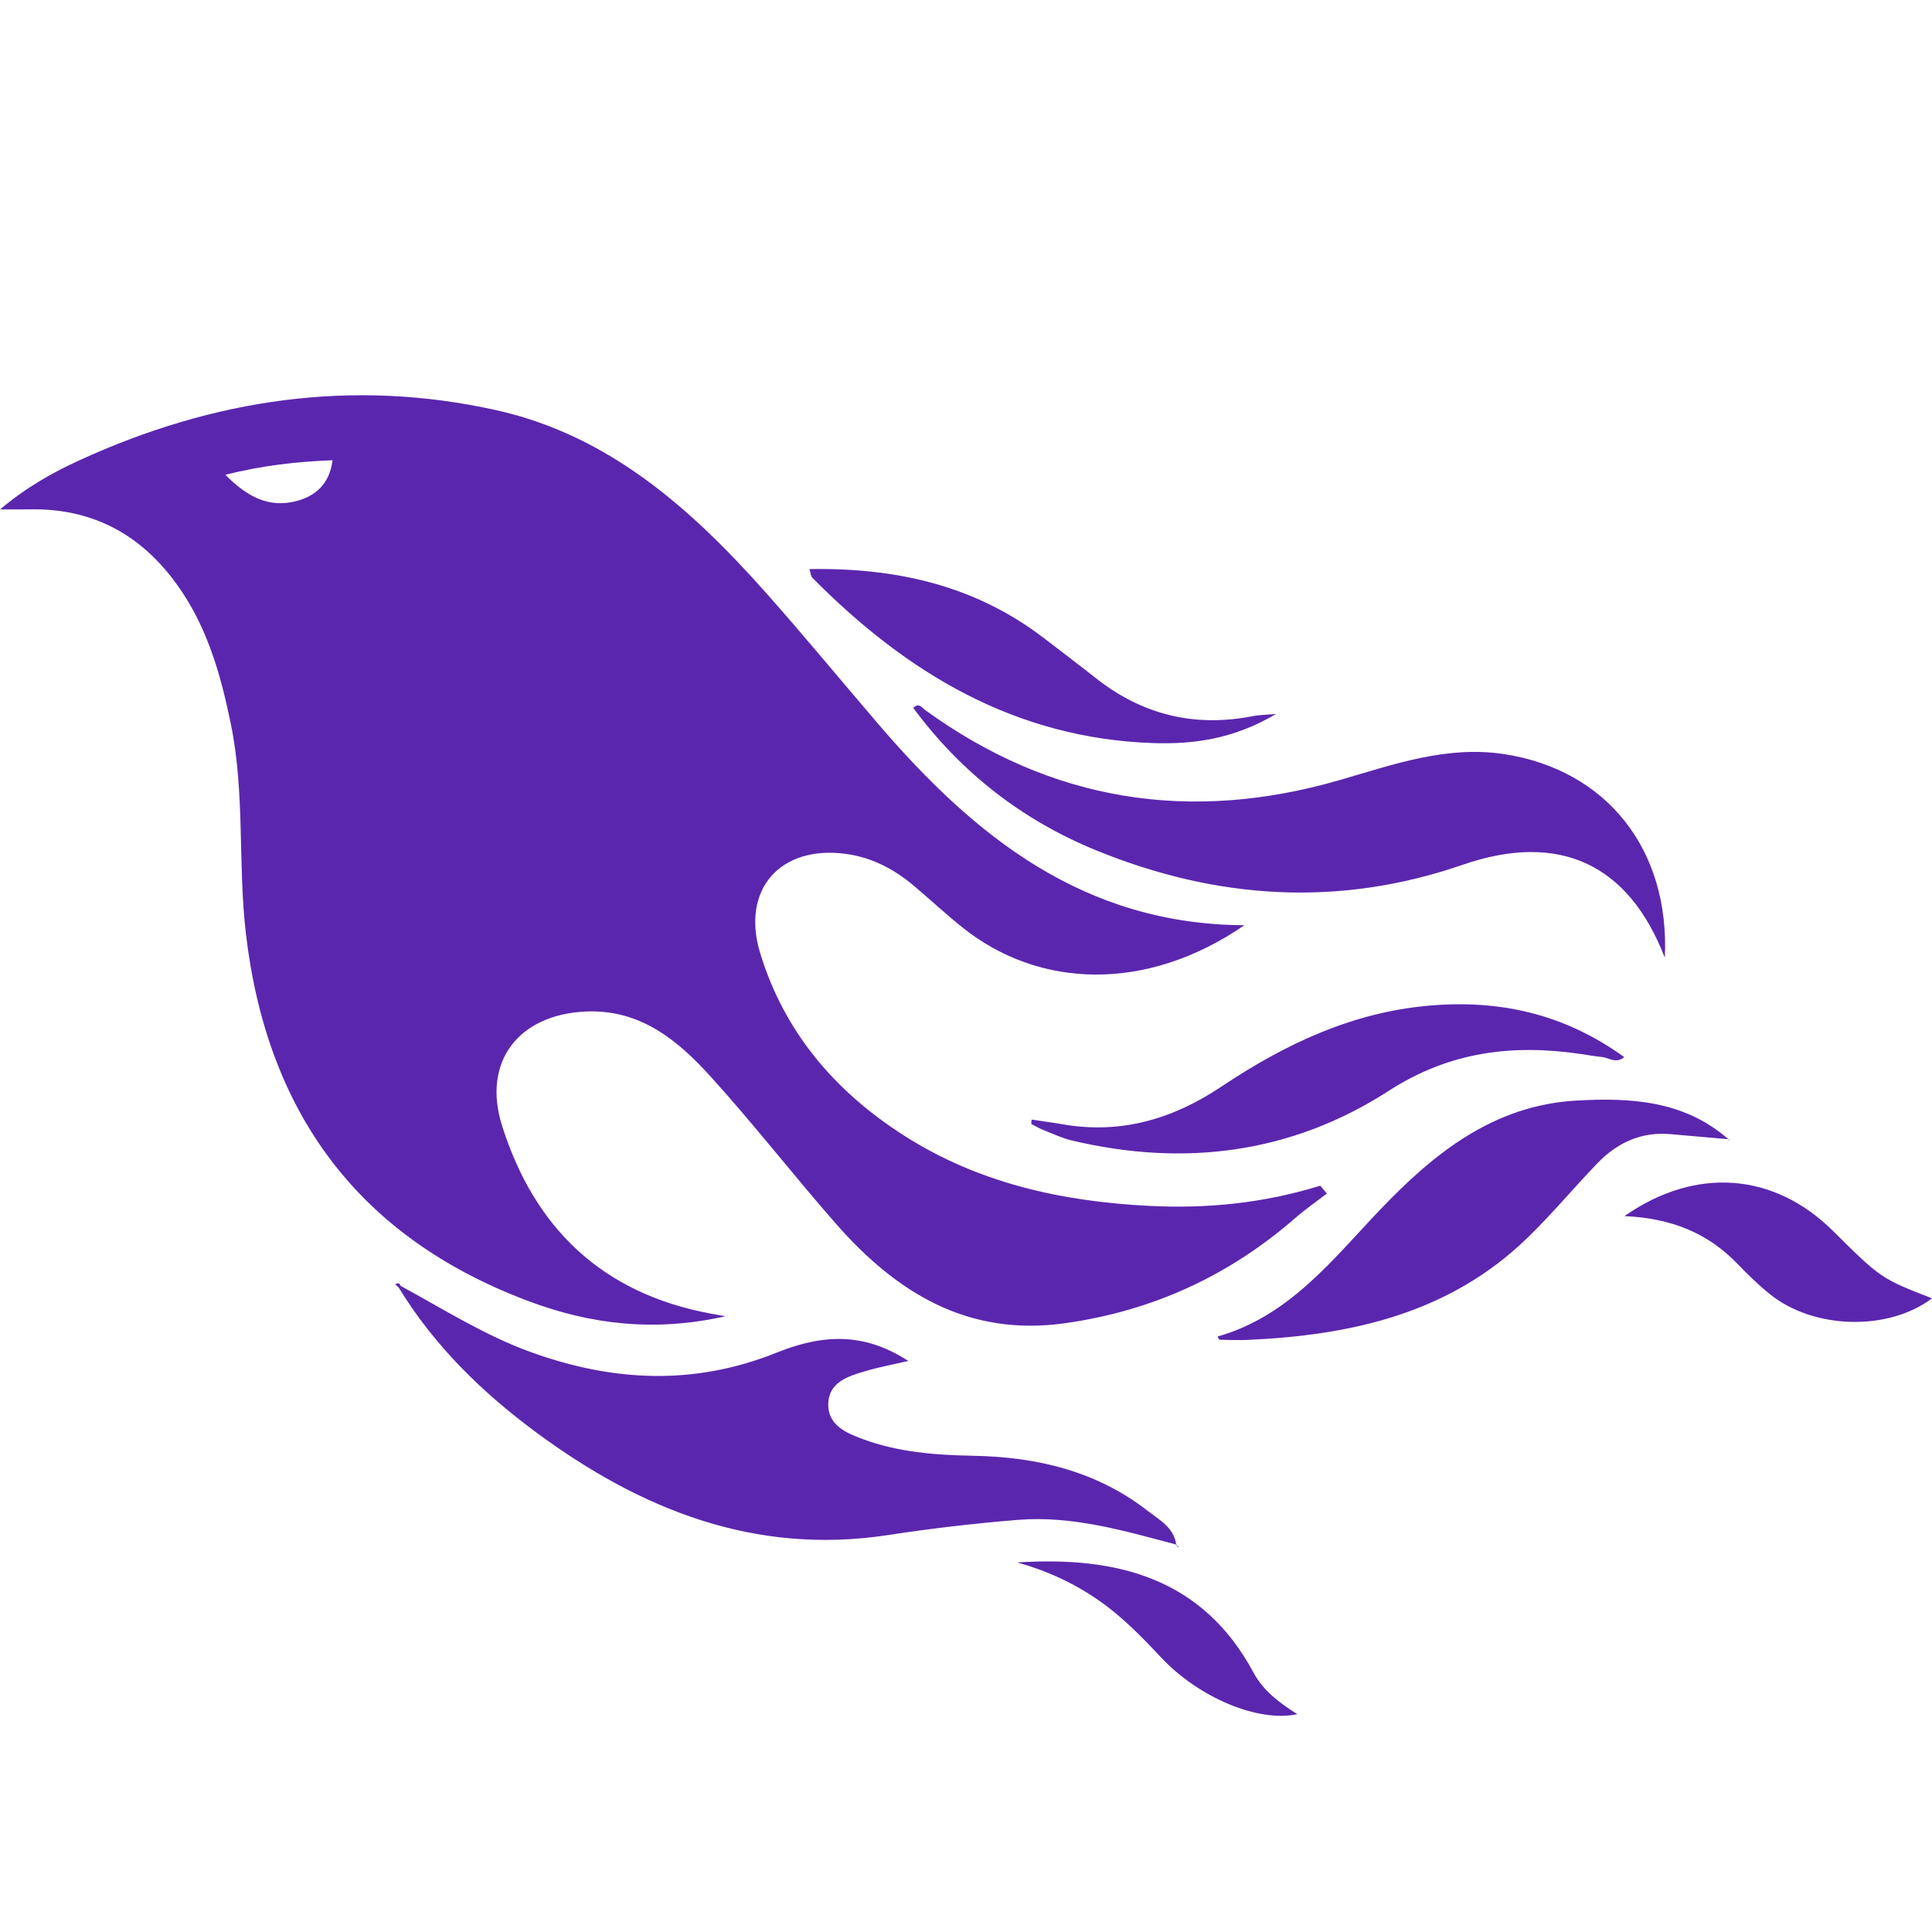 <?xml version="1.0" encoding="UTF-8" standalone="no"?>
<svg
   xmlns:dc="http://purl.org/dc/elements/1.1/"
   xmlns:cc="http://creativecommons.org/ns#"
   xmlns:rdf="http://www.w3.org/1999/02/22-rdf-syntax-ns#"
   xmlns:svg="http://www.w3.org/2000/svg"
   xmlns="http://www.w3.org/2000/svg"
   id="svg6"
   preserveAspectRatio="xMidYMid"
   version="1.1"
   viewBox="0 0 256 256"
   height="256"
   width="256">
  <defs
     id="defs10" />
  <g
     style="fill:#5b26ae;fill-opacity:1"
     transform="translate(0,52.373)"
     id="g4">
    <path
       style="fill:#5b26ae;fill-opacity:1"
       id="path2"
       d="m 96.135,122.038 c -1.128,-0.203 -1.57,-0.28 -2.012,-0.362 -14.288,-2.657 -23.32,-11.303 -27.6,-24.895 -2.668,-8.472 2.18,-14.711 11.066,-15.122 7.276,-0.337 12.256,3.845 16.66,8.711 5.677,6.274 10.881,12.973 16.457,19.341 8.028,9.167 17.487,15.07 30.429,13.248 11.605,-1.634 21.718,-6.291 30.518,-13.956 1.323,-1.152 2.774,-2.156 4.167,-3.229 -0.293,-0.345 -0.585,-0.69 -0.878,-1.035 -7.387,2.294 -14.921,3.065 -22.619,2.678 -11.648,-0.586 -22.747,-3.018 -32.678,-9.413 -9.062,-5.836 -15.745,-13.656 -18.922,-24.101 -2.566,-8.438 2.686,-14.341 11.43,-13.121 3.457,0.482 6.367,2.039 8.979,4.247 2.127,1.796 4.167,3.7 6.336,5.442 10.206,8.201 24.467,8.657 37.422,-0.247 -21.298,-0.097 -35.788,-11.812 -48.515,-26.659 -4.981,-5.811 -9.844,-11.726 -14.928,-17.445 -9.837,-11.067 -20.75,-20.817 -35.693,-24.143 -19.088,-4.249 -37.516,-1.472 -55.204,6.629 C 7.023,10.221 3.636,12.099 0,15.125 c 1.8,0 2.782,0.022 3.762,-0.003 8.918,-0.23 15.601,3.733 20.421,11.028 3.508,5.309 5.161,11.313 6.421,17.49 1.87,9.167 0.902,18.513 1.982,27.722 2.776,23.675 14.876,40.196 37.406,48.656 8.262,3.103 16.736,4.136 26.143,2.02 z M 39.196,14.041 c -3.56,0.898 -6.405,-0.539 -9.337,-3.506 5.021,-1.251 9.449,-1.736 14.207,-1.923 -0.389,3.089 -2.211,4.759 -4.87,5.429 z M 155.854,152.292 c -0.31,-2.279 -2.257,-3.283 -3.788,-4.475 -6.772,-5.271 -14.692,-7.137 -23.089,-7.292 -5.011,-0.092 -9.97,-0.466 -14.696,-2.223 -2.166,-0.805 -4.589,-1.839 -4.534,-4.638 0.055,-2.84 2.526,-3.643 4.775,-4.315 1.841,-0.55 3.741,-0.901 5.837,-1.391 -5.324,-3.412 -10.525,-3.885 -17.455,-1.098 -10.909,4.386 -21.664,3.866 -32.539,-0.061 -6.14,-2.216 -11.589,-5.695 -17.262,-8.776 l -0.155,0.107 c 0.074,-0.051 0.152,-0.105 0.147,-0.102 -0.14,-0.428 -0.394,-0.439 -0.72,-0.2 0.149,0.13 0.297,0.26 0.445,0.39 4.705,7.711 11.061,13.915 18.241,19.217 13.828,10.21 28.932,16.299 46.605,13.597 5.708,-0.873 11.459,-1.55 17.216,-2.014 7.218,-0.583 14.095,1.448 20.972,3.274 z M 122.535,41.673 c -0.382,-0.277 -0.749,-0.972 -1.529,-0.253 6.358,8.6 14.526,14.94 24.361,18.931 15.873,6.441 31.983,7.543 48.46,1.859 12.792,-4.412 21.991,-0.101 26.768,12.319 0.691,-14.416 -7.79,-24.92 -21.299,-26.979 -7.6,-1.158 -14.617,1.363 -21.736,3.428 -19.811,5.744 -38.221,2.908 -55.025,-9.305 z m 98.737,56.228 c 2.582,0.217 5.162,0.451 7.743,0.677 -5.832,-5.123 -12.94,-5.529 -20.131,-5.12 -10.95,0.622 -18.839,6.937 -26.031,14.482 -6.337,6.65 -12.063,14.11 -21.52,16.782 0.158,0.284 0.199,0.426 0.243,0.426 1.272,0.019 2.547,0.079 3.816,0.021 13.735,-0.622 26.674,-3.519 36.967,-13.487 3.241,-3.139 6.142,-6.626 9.271,-9.884 2.61,-2.717 5.775,-4.223 9.642,-3.897 z m -31.907,-17.022 c -10.25,0.896 -19.154,5.136 -27.517,10.727 -6.437,4.303 -13.321,6.339 -21.057,4.993 -1.361,-0.237 -2.732,-0.414 -4.098,-0.619 -0.016,0.191 -0.031,0.381 -0.047,0.572 0.492,0.253 0.967,0.549 1.479,0.752 1.289,0.51 2.559,1.124 3.897,1.442 14.886,3.539 29.136,1.726 41.984,-6.573 8.098,-5.231 16.481,-6.222 25.567,-4.871 0.918,0.137 1.832,0.304 2.754,0.39 0.854,0.081 1.746,0.93 2.899,0.011 -7.943,-5.738 -16.499,-7.642 -25.861,-6.824 z m -36.634,-34.793 c 5.377,0.186 10.73,-0.518 16.354,-3.859 -1.647,0.146 -2.346,0.143 -3.016,0.277 -7.748,1.544 -14.703,-0.146 -20.898,-5.044 -2.273,-1.798 -4.584,-3.548 -6.886,-5.309 -9.126,-6.98 -19.591,-9.315 -31.038,-9.117 0.185,0.563 0.196,0.949 0.395,1.149 12.455,12.598 26.87,21.275 45.089,21.903 z m 90.142,64.638 c -7.708,-7.645 -18.052,-8.63 -27.624,-1.958 6.336,0.285 11.092,2.306 14.949,6.3 1.365,1.413 2.78,2.8 4.307,4.032 5.832,4.704 15.719,4.93 21.495,0.566 -6.785,-2.648 -6.785,-2.648 -13.127,-8.94 z m -76.767,58.545 c -6.774,-12.609 -18.159,-15.454 -31.311,-14.608 3.888,1.078 7.519,2.737 10.851,5.063 3.061,2.137 5.637,4.783 8.176,7.493 5.031,5.369 12.883,8.664 18.086,7.55 -2.389,-1.506 -4.511,-3.096 -5.802,-5.498 z m 63.031,-70.431 c 0.002,-0.08 0.004,-0.161 0.009,-0.245 0,-0.001 -0.01,0.01 -0.02,0.021 l 0.022,-0.024 c -0.044,-0.004 -0.089,-0.008 -0.133,-0.012 0.026,0.024 0.054,0.043 0.08,0.067 0.014,0.064 0.028,0.129 0.042,0.193 z M 156.23,152.589 c -0.089,-0.051 -0.178,-0.101 -0.267,-0.151 0.012,0.057 0.026,0.113 0.056,0.159 0.018,0.03 0.138,-0.004 0.211,-0.008 z m -0.267,-0.151 c -0.008,-0.041 -0.015,-0.083 -0.026,-0.124 0,0 -0.015,0.019 -0.031,0.038 l 0.031,-0.037 c -0.027,-0.008 -0.055,-0.015 -0.083,-0.023 0.005,0.034 0.017,0.062 0.021,0.097 0.03,0.016 0.059,0.033 0.088,0.049 z" />
  </g>
</svg>
